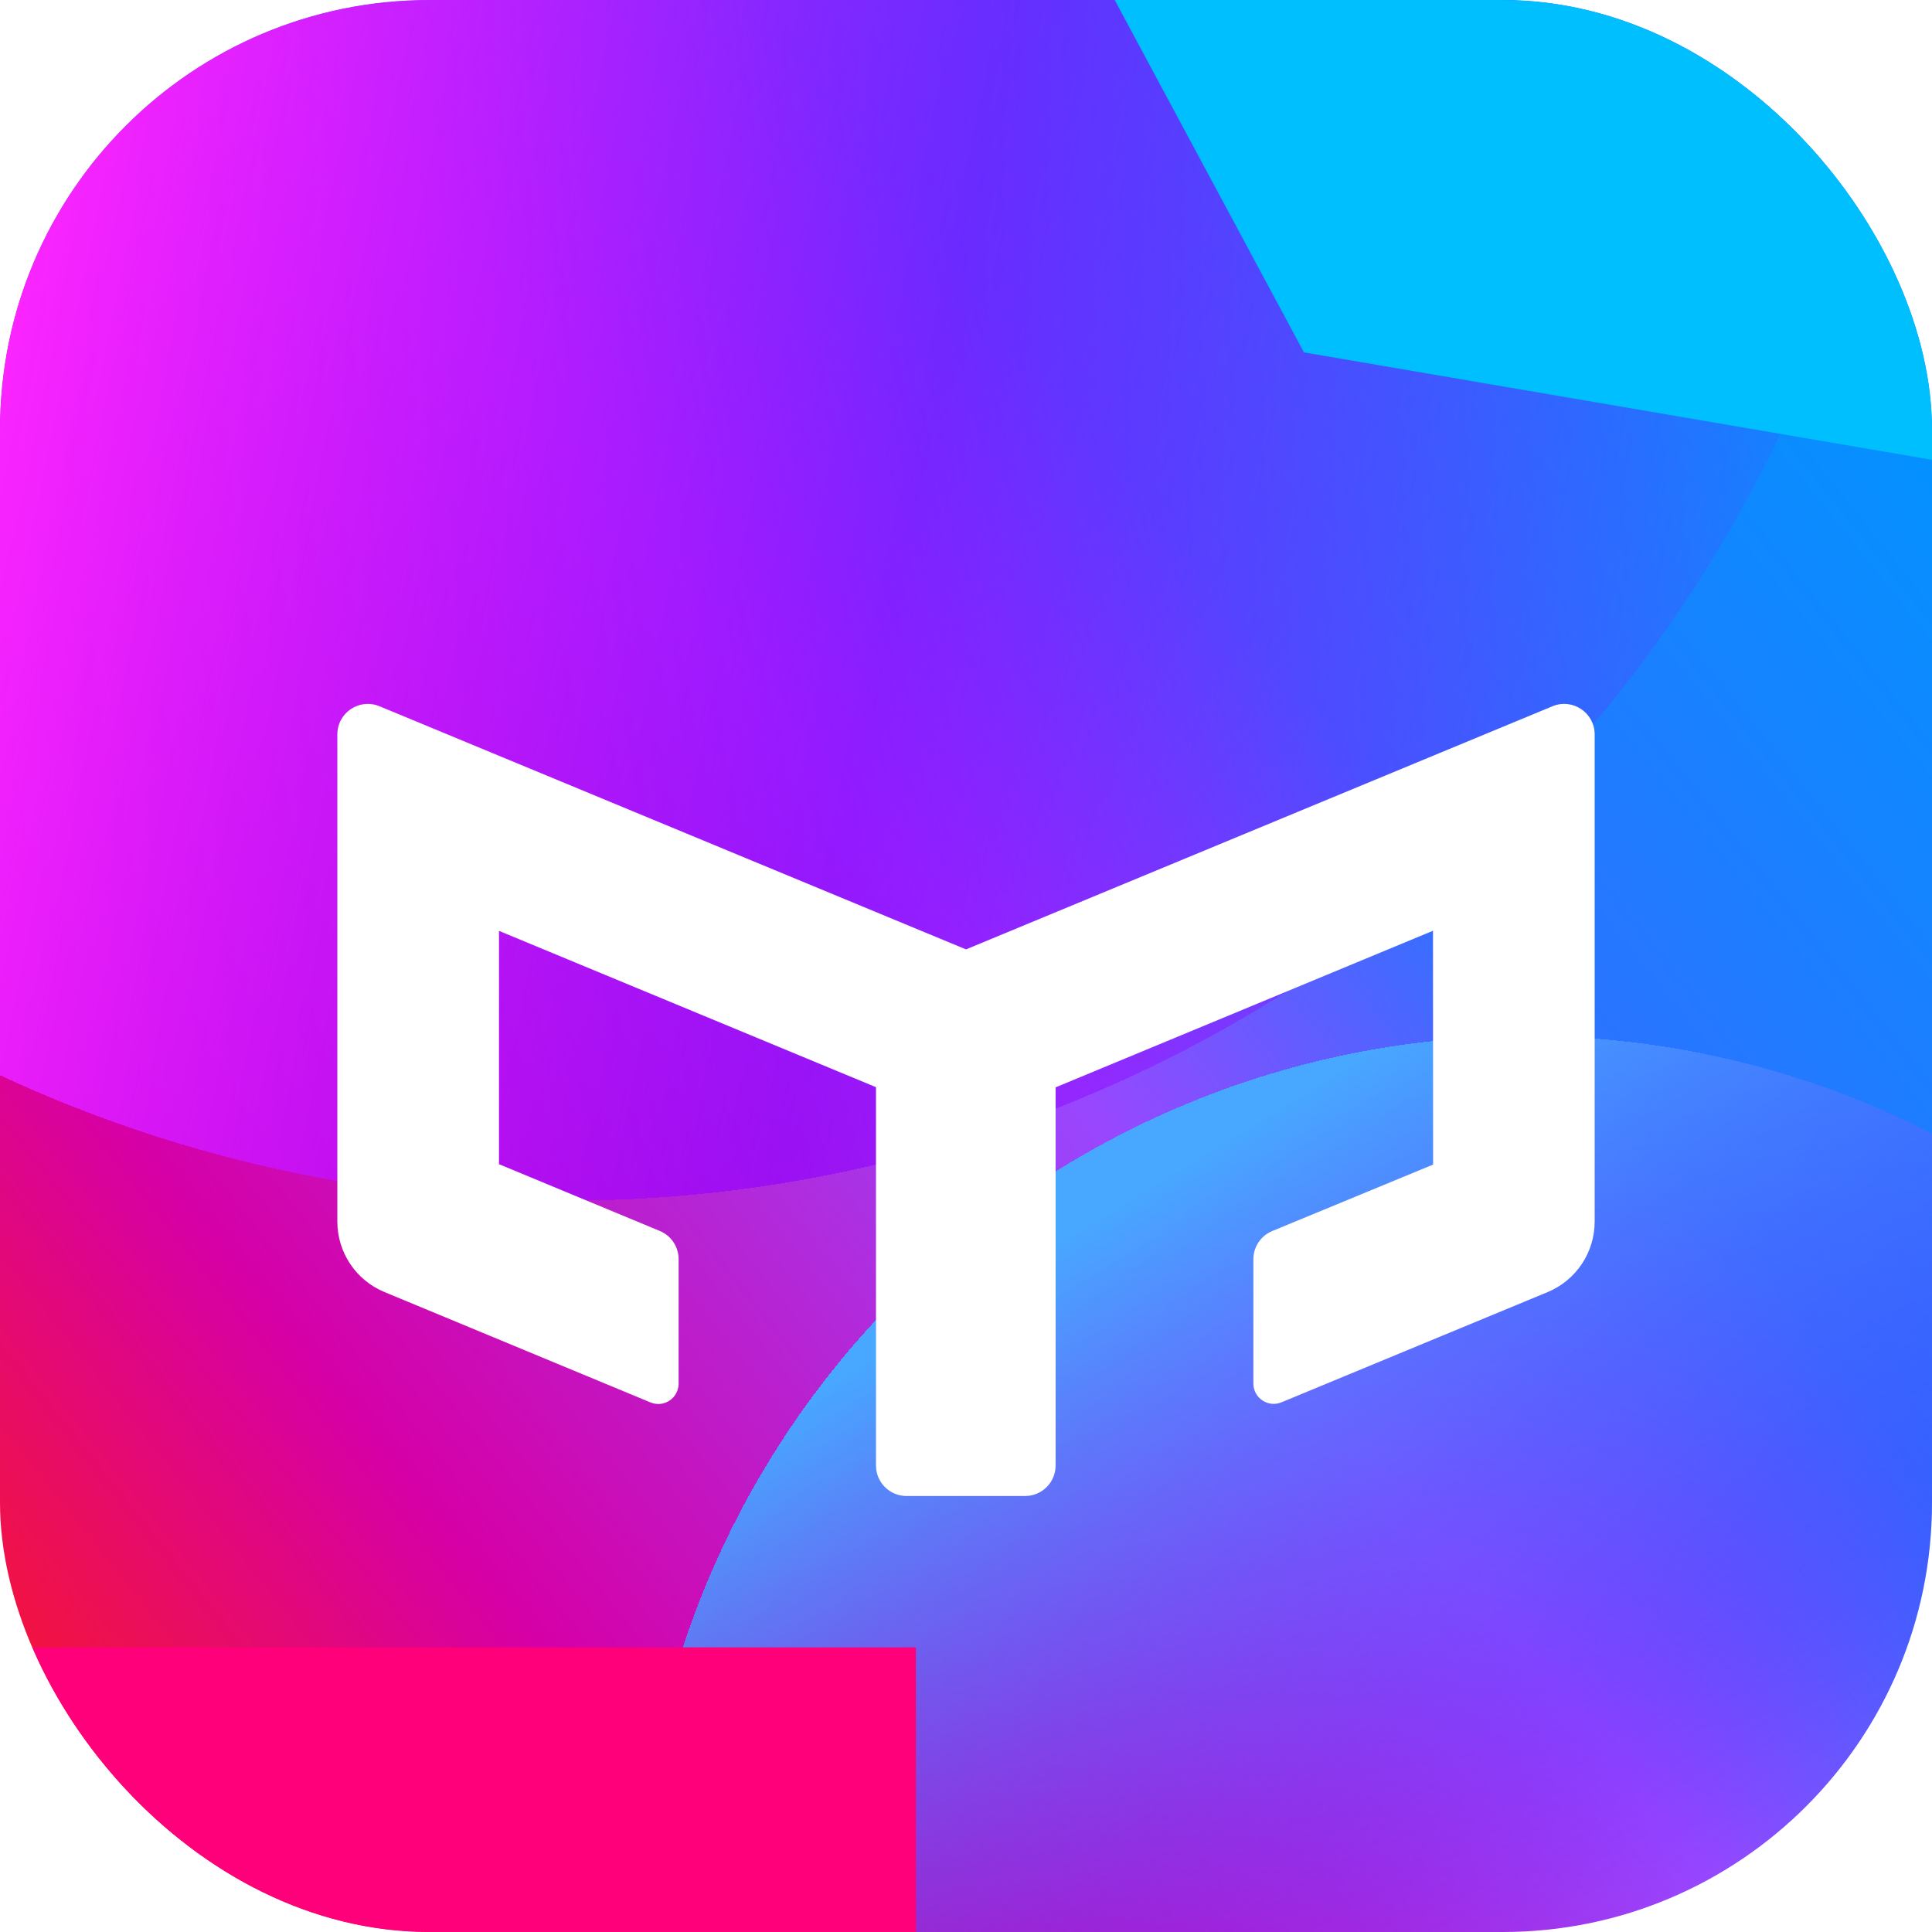 <svg width="144" height="144" viewBox="0 0 144 144" fill="none" xmlns="http://www.w3.org/2000/svg">
<g clip-path="url(#clip0_22120_175252)">
<rect width="144" height="144" rx="32.001" fill="url(#paint0_linear_22120_175252)"/>
<g filter="url(#filter0_di_22120_175252)">
<circle cx="43.85" cy="-10.127" r="100.15" fill="url(#paint1_linear_22120_175252)" shape-rendering="crispEdges"/>
</g>
<g filter="url(#filter1_di_22120_175252)">
<circle cx="115.431" cy="144" r="66.248" fill="url(#paint2_linear_22120_175252)" shape-rendering="crispEdges"/>
</g>
<g filter="url(#filter2_d_22120_175252)">
<path fill-rule="evenodd" clip-rule="evenodd" d="M72 60.778L28.285 42.655C26.788 42.035 25.143 43.136 25.143 44.757V81.061C25.143 83.361 26.526 85.434 28.648 86.314L48.484 94.545C49.481 94.959 50.579 94.226 50.579 93.144V83.865C50.579 82.946 50.026 82.116 49.178 81.764L37.192 76.787V59.398L65.291 71.048V99.245C65.291 100.501 66.308 101.519 67.564 101.519H76.406C77.662 101.519 78.679 100.501 78.679 99.245V71.06L106.808 59.389L106.815 76.817L94.826 81.77C93.975 82.121 93.42 82.951 93.42 83.872V93.135C93.42 94.215 94.517 94.949 95.514 94.536L115.348 86.322C117.471 85.442 118.857 83.368 118.857 81.067V44.757C118.857 43.136 117.211 42.035 115.715 42.655L72 60.778Z" fill="white"/>
</g>
<g filter="url(#filter3_f_22120_175252)">
<path d="M54.778 -52.703H210.06L201.333 44.074L97.189 26.266L54.778 -52.703Z" fill="#00BFFF"/>
</g>
<g filter="url(#filter4_f_22120_175252)">
<rect x="-44.604" y="122.783" width="112.871" height="78.969" fill="#FF007A"/>
</g>
</g>
<defs>
<filter id="filter0_di_22120_175252" x="-74.967" y="-128.944" width="234.433" height="234.433" filterUnits="userSpaceOnUse" color-interpolation-filters="sRGB">
<feFlood flood-opacity="0" result="BackgroundImageFix"/>
<feColorMatrix in="SourceAlpha" type="matrix" values="0 0 0 0 0 0 0 0 0 0 0 0 0 0 0 0 0 0 127 0" result="hardAlpha"/>
<feOffset dx="-1.6" dy="-1.6"/>
<feGaussianBlur stdDeviation="8.533"/>
<feComposite in2="hardAlpha" operator="out"/>
<feColorMatrix type="matrix" values="0 0 0 0 0.56 0 0 0 0 0 0 0 0 0 1 0 0 0 0.25 0"/>
<feBlend mode="normal" in2="BackgroundImageFix" result="effect1_dropShadow_22120_175252"/>
<feBlend mode="normal" in="SourceGraphic" in2="effect1_dropShadow_22120_175252" result="shape"/>
<feColorMatrix in="SourceAlpha" type="matrix" values="0 0 0 0 0 0 0 0 0 0 0 0 0 0 0 0 0 0 127 0" result="hardAlpha"/>
<feOffset dy="1.067"/>
<feGaussianBlur stdDeviation="2.133"/>
<feComposite in2="hardAlpha" operator="arithmetic" k2="-1" k3="1"/>
<feColorMatrix type="matrix" values="0 0 0 0 1 0 0 0 0 1 0 0 0 0 1 0 0 0 0.25 0"/>
<feBlend mode="normal" in2="shape" result="effect2_innerShadow_22120_175252"/>
</filter>
<filter id="filter1_di_22120_175252" x="30.516" y="59.085" width="166.63" height="166.63" filterUnits="userSpaceOnUse" color-interpolation-filters="sRGB">
<feFlood flood-opacity="0" result="BackgroundImageFix"/>
<feColorMatrix in="SourceAlpha" type="matrix" values="0 0 0 0 0 0 0 0 0 0 0 0 0 0 0 0 0 0 127 0" result="hardAlpha"/>
<feOffset dx="-1.6" dy="-1.6"/>
<feGaussianBlur stdDeviation="8.533"/>
<feComposite in2="hardAlpha" operator="out"/>
<feColorMatrix type="matrix" values="0 0 0 0 0.56 0 0 0 0 0 0 0 0 0 1 0 0 0 0.25 0"/>
<feBlend mode="normal" in2="BackgroundImageFix" result="effect1_dropShadow_22120_175252"/>
<feBlend mode="normal" in="SourceGraphic" in2="effect1_dropShadow_22120_175252" result="shape"/>
<feColorMatrix in="SourceAlpha" type="matrix" values="0 0 0 0 0 0 0 0 0 0 0 0 0 0 0 0 0 0 127 0" result="hardAlpha"/>
<feOffset dy="1.067"/>
<feGaussianBlur stdDeviation="2.133"/>
<feComposite in2="hardAlpha" operator="arithmetic" k2="-1" k3="1"/>
<feColorMatrix type="matrix" values="0 0 0 0 1 0 0 0 0 1 0 0 0 0 1 0 0 0 0.25 0"/>
<feBlend mode="normal" in2="shape" result="effect2_innerShadow_22120_175252"/>
</filter>
<filter id="filter2_d_22120_175252" x="-14.795" y="12.527" width="173.589" height="138.915" filterUnits="userSpaceOnUse" color-interpolation-filters="sRGB">
<feFlood flood-opacity="0" result="BackgroundImageFix"/>
<feColorMatrix in="SourceAlpha" type="matrix" values="0 0 0 0 0 0 0 0 0 0 0 0 0 0 0 0 0 0 127 0" result="hardAlpha"/>
<feOffset dy="9.984"/>
<feGaussianBlur stdDeviation="19.969"/>
<feComposite in2="hardAlpha" operator="out"/>
<feColorMatrix type="matrix" values="0 0 0 0 0 0 0 0 0 0.013 0 0 0 0 0.333 0 0 0 0.25 0"/>
<feBlend mode="normal" in2="BackgroundImageFix" result="effect1_dropShadow_22120_175252"/>
<feBlend mode="normal" in="SourceGraphic" in2="effect1_dropShadow_22120_175252" result="shape"/>
</filter>
<filter id="filter3_f_22120_175252" x="19.833" y="-87.648" width="225.173" height="166.668" filterUnits="userSpaceOnUse" color-interpolation-filters="sRGB">
<feFlood flood-opacity="0" result="BackgroundImageFix"/>
<feBlend mode="normal" in="SourceGraphic" in2="BackgroundImageFix" result="shape"/>
<feGaussianBlur stdDeviation="17.473" result="effect1_foregroundBlur_22120_175252"/>
</filter>
<filter id="filter4_f_22120_175252" x="-71.271" y="96.116" width="166.204" height="132.303" filterUnits="userSpaceOnUse" color-interpolation-filters="sRGB">
<feFlood flood-opacity="0" result="BackgroundImageFix"/>
<feBlend mode="normal" in="SourceGraphic" in2="BackgroundImageFix" result="shape"/>
<feGaussianBlur stdDeviation="13.333" result="effect1_foregroundBlur_22120_175252"/>
</filter>
<linearGradient id="paint0_linear_22120_175252" x1="137.688" y1="18.268" x2="-4.69" y2="132.171" gradientUnits="userSpaceOnUse">
<stop stop-color="#0094FF"/>
<stop offset="0.287" stop-color="#2B73FF"/>
<stop offset="0.462" stop-color="#9847FF"/>
<stop offset="0.774" stop-color="#D600A7"/>
<stop offset="1" stop-color="#FC1A1A"/>
</linearGradient>
<linearGradient id="paint1_linear_22120_175252" x1="-17.135" y1="3.382" x2="144" y2="36.45" gradientUnits="userSpaceOnUse">
<stop offset="0.141" stop-color="#FB25FF"/>
<stop offset="0.561" stop-color="#8F00FF" stop-opacity="0.63"/>
<stop offset="1" stop-color="#8F00FF" stop-opacity="0"/>
</linearGradient>
<linearGradient id="paint2_linear_22120_175252" x1="89.988" y1="87.406" x2="124.918" y2="144" gradientUnits="userSpaceOnUse">
<stop stop-color="#48A7FF"/>
<stop offset="0.589" stop-color="#524FFF" stop-opacity="0.44"/>
<stop offset="1" stop-color="#5200FF" stop-opacity="0"/>
</linearGradient>
<clipPath id="clip0_22120_175252">
<rect width="144" height="144" rx="32.001" fill="white"/>
</clipPath>
</defs>
</svg>
